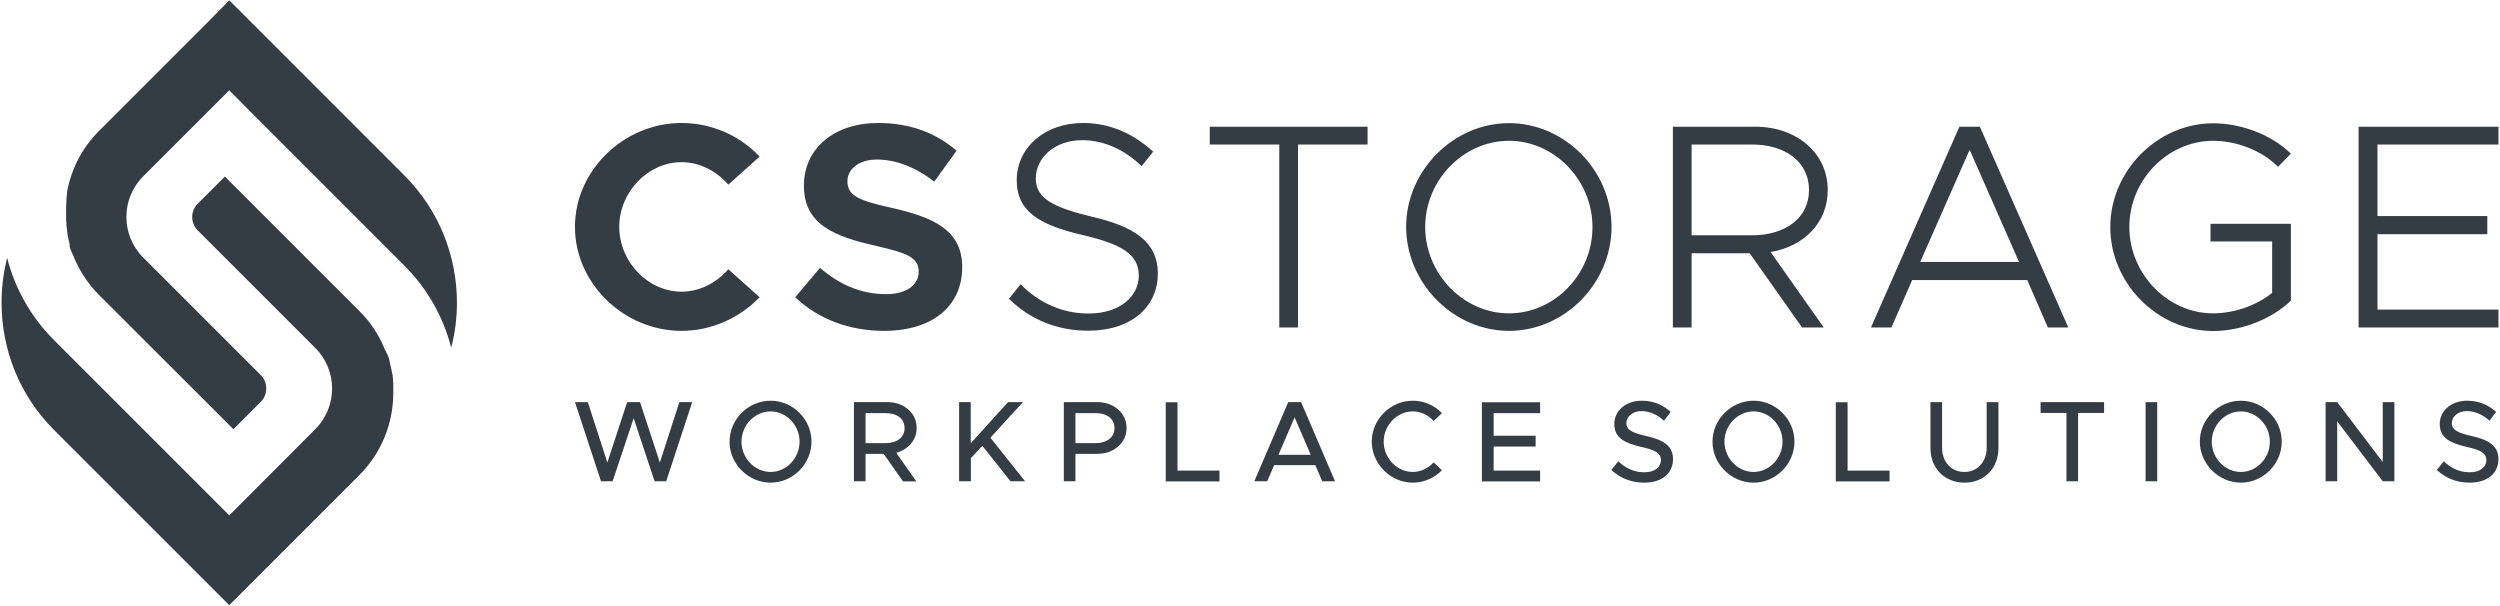<?xml version="1.0" encoding="utf-8"?>
<!-- Generator: Adobe Illustrator 19.0.0, SVG Export Plug-In . SVG Version: 6.00 Build 0)  -->
<svg version="1.1" id="Layer_1" xmlns="http://www.w3.org/2000/svg" xmlns:xlink="http://www.w3.org/1999/xlink" x="0px" y="0px"
	 viewBox="0 0 1614 391" style="enable-background:new 0 0 1614 391;" xml:space="preserve">
<style type="text/css">
	.st0{fill-rule:evenodd;clip-rule:evenodd;fill:#343C44;}
</style>
<g>
	<path class="st0" d="M127.7,148.8l75.9,75.9c14.4,14.4,14.4,37.9,0,52.3L148,332.7l-14.5-14.5l-98.6-98.6
		c-15.2-15.2-25.3-33.6-30.3-53.1C2.2,176,1,185.7,1,195.5c0,29.8,11.3,59.5,33.9,82.1l98.6,98.6l14.5,14.5l0,0l14.5-14.5l69.5-69.5
		c14.6-14.6,21.9-33.8,21.9-53.1v0l0-0.9v0l0-0.8l0,0l0,0l0-0.7l0-0.2l0-0.1l0-0.1l0-0.6l0-0.2l0-0.1l0-0.1l0-0.7l0-0.1l0-0.5l0-0.3
		l0,0l0-0.6l0-0.3l-0.1-0.6l0-0.3l0-0.2l0-0.5l0-0.2l0-0.2l-0.1-0.5l0-0.2l0-0.3l-0.1-0.5l0-0.2l-0.1-0.7l0-0.2l0-0.3l-0.1-0.5
		l0-0.1l-0.1-0.3l-0.1-0.5l0-0.1l-0.1-0.3l-0.1-0.5l-0.1-0.3l0-0.2l-0.1-0.5l0-0.1l-0.2-0.9l0,0l-0.1-0.4l-0.1-0.5l0,0l-0.1-0.4
		l-0.1-0.4l0,0l-0.1-0.5l-0.1-0.4l0,0l-0.2-0.8l0-0.1l0-0.1l-0.1-0.5l-0.1-0.4l0-0.1l-0.1-0.5l0-0.1l-0.1-0.3l-0.1-0.4l0,0l-0.1-0.4
		l-0.1-0.4l-0.1-0.3l-0.1-0.2l-0.1-0.4l-0.1-0.3l-0.1-0.2l-0.1-0.4l-0.1-0.2l-0.1-0.2l-0.2-0.4l0,0l-0.2-0.4l-0.2-0.4l-0.2-0.4l0,0
		l-0.2-0.4l-0.2-0.4l-0.2-0.4l-0.2-0.4l-0.2-0.4l-0.2-0.4l0,0l-0.2-0.4c-3.6-8.8-9-17-16.1-24l-86.8-86.8l-17.6,17.6
		C122.9,136.2,122.9,144,127.7,148.8L127.7,148.8z M148,58.3l-55.6,55.6c-14.4,14.4-14.4,37.9,0,52.3l75.9,75.9
		c4.8,4.8,4.8,12.6,0,17.4l-17.6,17.6L64,190.5c-7.1-7.1-12.4-15.3-16.1-24l-0.2-0.4l0-0.1l-0.1-0.3l-0.2-0.4l-0.1-0.3l-0.1-0.1
		l-0.2-0.4l-0.1-0.3l-0.1-0.2l0,0c-0.2-0.4-0.3-0.9-0.5-1.3l-0.1-0.2l-0.1-0.2l-0.2-0.4l-0.1-0.2l-0.1-0.2l-0.1-0.4l-0.1-0.2
		l-0.1-0.3c-0.1-0.4-0.3-0.9-0.4-1.3l0-0.1l0-0.1L45,158l0-0.1l-0.2-0.8l0-0.1l-0.1-0.4l-0.1-0.5l0-0.1l0,0l-0.2-0.7l0-0.1l0,0
		l0-0.1l-0.2-0.7l0,0l0,0l-0.2-0.9l0,0l-0.1-0.5l-0.1-0.4l0,0l-0.1-0.7l0-0.2l0-0.1l-0.1-0.5l-0.1-0.4l0-0.1l-0.1-0.7l0-0.1l0-0.1
		l-0.1-0.8l0-0.1l-0.1-0.7l0-0.1l0-0.2l-0.1-0.7l0-0.2l-0.1-0.6l0-0.1l0-0.2l-0.1-0.5l0-0.2l0-0.2l0-0.5l0-0.2l0-0.1l-0.1-0.8l0-0.3
		c0-0.5-0.1-0.9-0.1-1.4l0-0.1l0-0.8l0-0.1l0,0l0-0.7l0-0.1l0-0.1l0-0.1l0-0.7l0-0.1l0,0l0-0.8v0l0-0.9l0-0.9l0-0.1l0-0.8l0-0.1
		l0-0.1l0,0l0-0.4l0-0.2l0-0.2l0-0.1l0-0.2l0-0.4l0-0.2v0l0-0.4l0-0.2l0-0.2l0,0l0.1-0.8l0-0.1l0-0.1l0-0.6l0-0.2l0-0.1l0.1-0.6
		l0-0.2l0,0l0-0.2l0-0.4l0-0.2l0,0l0-0.2l0-0.2l0-0.2l0-0.2l0-0.1l0-0.1l0.1-0.4l0-0.2l0-0.2l0.1-0.9l0,0l0.1-0.8l0,0l0.1-0.8v0
		l0-0.1l0-0.1l0-0.2l0-0.2l0-0.2l0-0.1l0-0.1c2.6-14.5,9.5-28.4,20.7-39.5l69.5-69.5L148,0.2l0,0l14.5,14.5l98.6,98.6
		c22.6,22.6,33.9,52.4,33.9,82.1c0,9.8-1.2,19.5-3.7,29.1c-5-19.5-15.1-37.9-30.3-53.1l-98.6-98.6L148,58.3L148,58.3z"/>
	<g>
		<path class="st0" d="M440,213.6c19.6,0,37.7-8.5,50.4-21.7l-20.2-18.1c-7.5,8.7-18.3,14.5-30.2,14.5c-21.7,0-40.2-19.2-40.2-41.9
			c0-22.4,18.5-41.7,40.2-41.7c11.9,0,22.6,5.8,30.2,14.5l20.2-18.1c-12.6-13.4-30.7-21.7-50.4-21.7c-37.2,0-68.8,30.6-68.8,67
			C371.1,182.9,402.8,213.6,440,213.6L440,213.6z M570.8,213.6c31.7,0,50.4-16.4,50.4-41.1c0-24-18.5-32.3-46.4-38.5
			c-20-4.5-27.7-7.5-27.7-17c0-7.7,7.2-14,19-14c12.4,0,25.5,5.1,37,14.3l14.5-20c-13.2-11.3-29.6-17.9-50.7-17.9
			c-28.3,0-47.9,16.4-47.9,40.4c0,25.1,19.4,32.8,46.8,39c19.8,4.5,27.3,7.4,27.3,16.6c0,8.1-7.2,14.5-21.1,14.5
			c-16.4,0-30.4-6.4-42.6-17l-16,19C528.4,206.1,548.4,213.6,570.8,213.6L570.8,213.6z M702.4,213.5c28.7,0,45.1-16,45.1-36.8
			c0-21.1-16-30.6-42.6-36.8c-24-5.8-36.2-11.5-36.2-24.5c0-13.8,12.4-24.9,30-24.9c14,0,27.5,6.2,38.3,16.8l7.5-9.4
			c-12.3-11.1-27.2-18.5-45.3-18.5c-24.7,0-42.8,15.8-42.8,37c0,20.4,15.1,28.9,42.4,35.3c24.5,5.7,36.4,12.1,36.4,26.2
			c0,13.2-11.9,24.5-32.4,24.5c-17.9,0-32.6-7.5-43.9-18.9l-7.5,9.4C664.3,205.7,681.8,213.5,702.4,213.5L702.4,213.5z M825.9,211.4
			h12.1V93.3h44.9V81.8H781v11.5h44.9V211.4L825.9,211.4z M974.2,213.6c36,0,66.2-30.7,66.2-67.1c0-36.4-30.2-67-66.2-67
			c-35.8,0-66.4,30.6-66.4,67C907.9,182.9,938.4,213.6,974.2,213.6L974.2,213.6z M974.2,202.3c-29.4,0-54.1-25.5-54.1-55.8
			c0-30.2,24.7-55.6,54.1-55.6c29.4,0,53.9,25.5,53.9,55.6C1028.2,176.9,1003.7,202.3,974.2,202.3L974.2,202.3z M1180,122.7
			c0-24-20.2-40.9-46.8-40.9H1080v129.6h12.1v-47.9h37.5l33.8,47.9h14l-34.3-48.7C1164.7,159.1,1180,143.7,1180,122.7L1180,122.7z
			 M1092.1,93.3h39c21.7,0,36.8,11.3,36.8,29.4c0,17.9-15.1,29.2-36.8,29.2h-39V93.3L1092.1,93.3z M1322.1,211.4h13.2l-57.1-129.6
			H1265l-57.1,129.6h13.2l13.4-30.6h74.3L1322.1,211.4L1322.1,211.4z M1239.7,169.1l31.9-72.4l31.9,72.4H1239.7L1239.7,169.1z
			 M1427.1,155.9h39.8v33.2c-10.4,8.3-24.7,13.2-38.1,13.2c-29.4,0-54.1-25.5-54.1-55.8c0-30.2,24.7-55.6,54.1-55.6
			c15.3,0,31.7,6.4,41.9,16.8l8.3-8.5c-12.3-12.1-31.9-19.6-50.2-19.6c-35.8,0-66.4,30.6-66.4,67c0,36.4,30.6,67.1,66.4,67.1
			c18.3,0,37.9-7.7,50.2-19.6v-49.6h-51.9V155.9L1427.1,155.9z M1613,93.3V81.8h-90.3v129.6h90.3v-11.5h-78.1v-48.7h70.9v-11.7
			h-70.9V93.3H1613z"/>
		<path class="st0" d="M388,310.7h7.5l13.6-40.7l13.5,40.7h7.5l16.8-51.1h-8.3l-12.6,39l-12.8-39h-8.3l-12.8,39l-12.6-39h-8.3
			L388,310.7L388,310.7z M497.5,311.6c14.4,0,26.4-12.1,26.4-26.5c0-14.4-12-26.4-26.4-26.4c-14.4,0-26.5,12-26.5,26.4
			C470.9,299.5,483.1,311.6,497.5,311.6L497.5,311.6z M497.5,304.7c-10.2,0-18.8-8.9-18.8-19.6c0-10.6,8.6-19.5,18.8-19.5
			s18.7,8.9,18.7,19.5C516.2,295.8,507.7,304.7,497.5,304.7L497.5,304.7z M591.8,276.3c0-9.7-8.2-16.7-19-16.7h-21.5v51.1h7.5V293
			h11.7l12.5,17.8h8.6l-13-18.5C586.4,290.2,591.8,284.2,591.8,276.3L591.8,276.3z M558.8,266.7h12.9c7.4,0,12.3,3.6,12.3,9.7
			c0,6-5,9.7-12.3,9.7h-12.9V266.7L558.8,266.7z M619.3,310.7h7.5v-14.9l7.4-8l18.2,22.9h9.4l-22.4-28.1l21-23h-9.6l-24.1,26.6
			v-26.6h-7.5V310.7L619.3,310.7z M686.8,310.7h7.5V293h14c10.8,0,19-6.9,19-16.7c0-9.7-8.2-16.7-19-16.7h-21.5V310.7L686.8,310.7z
			 M694.3,286v-19.3h12.9c7.4,0,12.3,3.6,12.3,9.7c0,6-5,9.7-12.3,9.7H694.3L694.3,286z M760.2,303.8v-44.1h-7.6v51.1h34.7v-7H760.2
			L760.2,303.8z M853.6,310.7h8.3l-21.9-51.1h-8.3l-21.9,51.1h8.3l4.5-10.4h26.6L853.6,310.7L853.6,310.7z M825.4,293.6l10.4-24.2
			l10.4,24.2H825.4L825.4,293.6z M912.1,311.6c7.3,0,14-3.1,18.8-8l-5.3-5.1c-3.4,3.7-8.3,6.2-13.5,6.2c-10.2,0-18.8-8.9-18.8-19.6
			c0-10.6,8.6-19.5,18.8-19.5c5.3,0,10.1,2.5,13.5,6.2l5.3-5.1c-4.8-5-11.5-8-18.8-8c-14.4,0-26.5,12-26.5,26.4
			C885.6,299.5,897.8,311.6,912.1,311.6L912.1,311.6z M994.3,266.7v-7h-37.6v51.1h37.6v-7h-30v-15.5h27.1v-7h-27.1v-14.6H994.3
			L994.3,266.7z M1061.5,311.6c12,0,18.6-6.5,18.6-15.2c0-9.1-7.1-12.6-17.3-14.9c-8.4-2-12.8-3.6-12.8-8.4c0-4.1,4-7.7,9.7-7.7
			c5.2,0,10.3,2.3,14.6,6.2l4.3-5.7c-4.9-4.3-10.8-7.2-18.7-7.2c-10.3,0-17.7,6.5-17.7,15c0,9.2,6.9,12.3,17.3,14.8
			c8.6,1.9,12.8,3.8,12.8,8.6c0,4.1-3.6,7.8-10.7,7.8c-6.9,0-12.3-2.8-16.8-7.1l-4.5,5.6C1045.9,308.6,1053,311.6,1061.5,311.6
			L1061.5,311.6z M1132.1,311.6c14.4,0,26.4-12.1,26.4-26.5c0-14.4-12-26.4-26.4-26.4s-26.5,12-26.5,26.4
			C1105.5,299.5,1117.7,311.6,1132.1,311.6L1132.1,311.6z M1132.1,304.7c-10.2,0-18.8-8.9-18.8-19.6c0-10.6,8.6-19.5,18.8-19.5
			c10.2,0,18.7,8.9,18.7,19.5C1150.8,295.8,1142.3,304.7,1132.1,304.7L1132.1,304.7z M1192.8,303.8v-44.1h-7.6v51.1h34.7v-7H1192.8
			L1192.8,303.8z M1268.3,311.6c12.8,0,21.9-9.3,21.9-22.4v-29.6h-7.6v29.4c0,9.1-5.9,15.7-14.4,15.7c-8.5,0-14.4-6.5-14.4-15.7
			v-29.4h-7.5v29.6C1246.3,302.3,1255.4,311.6,1268.3,311.6L1268.3,311.6z M1334.1,310.7h7.5v-44.1h16.8v-7h-41v7h16.7V310.7
			L1334.1,310.7z M1385.2,310.7h7.5v-51.1h-7.5V310.7L1385.2,310.7z M1446.7,311.6c14.4,0,26.4-12.1,26.4-26.5
			c0-14.4-12-26.4-26.4-26.4s-26.5,12-26.5,26.4C1420.2,299.5,1432.4,311.6,1446.7,311.6L1446.7,311.6z M1446.7,304.7
			c-10.2,0-18.8-8.9-18.8-19.6c0-10.6,8.6-19.5,18.8-19.5c10.2,0,18.7,8.9,18.7,19.5C1465.5,295.8,1456.9,304.7,1446.7,304.7
			L1446.7,304.7z M1501.4,310.7h7.5V272l29.4,38.7h7.5v-51.1h-7.5v38.7l-29.4-38.7h-7.5V310.7L1501.4,310.7z M1594.4,311.6
			c12,0,18.6-6.5,18.6-15.2c0-9.1-7.1-12.6-17.3-14.9c-8.4-2-12.8-3.6-12.8-8.4c0-4.1,4-7.7,9.7-7.7c5.2,0,10.3,2.3,14.6,6.2
			l4.3-5.7c-4.9-4.3-10.8-7.2-18.7-7.2c-10.3,0-17.7,6.5-17.7,15c0,9.2,6.9,12.3,17.3,14.8c8.6,1.9,12.8,3.8,12.8,8.6
			c0,4.1-3.6,7.8-10.7,7.8c-6.9,0-12.3-2.8-16.8-7.1l-4.5,5.6C1578.8,308.6,1585.8,311.6,1594.4,311.6z"/>
	</g>
</g>
</svg>
